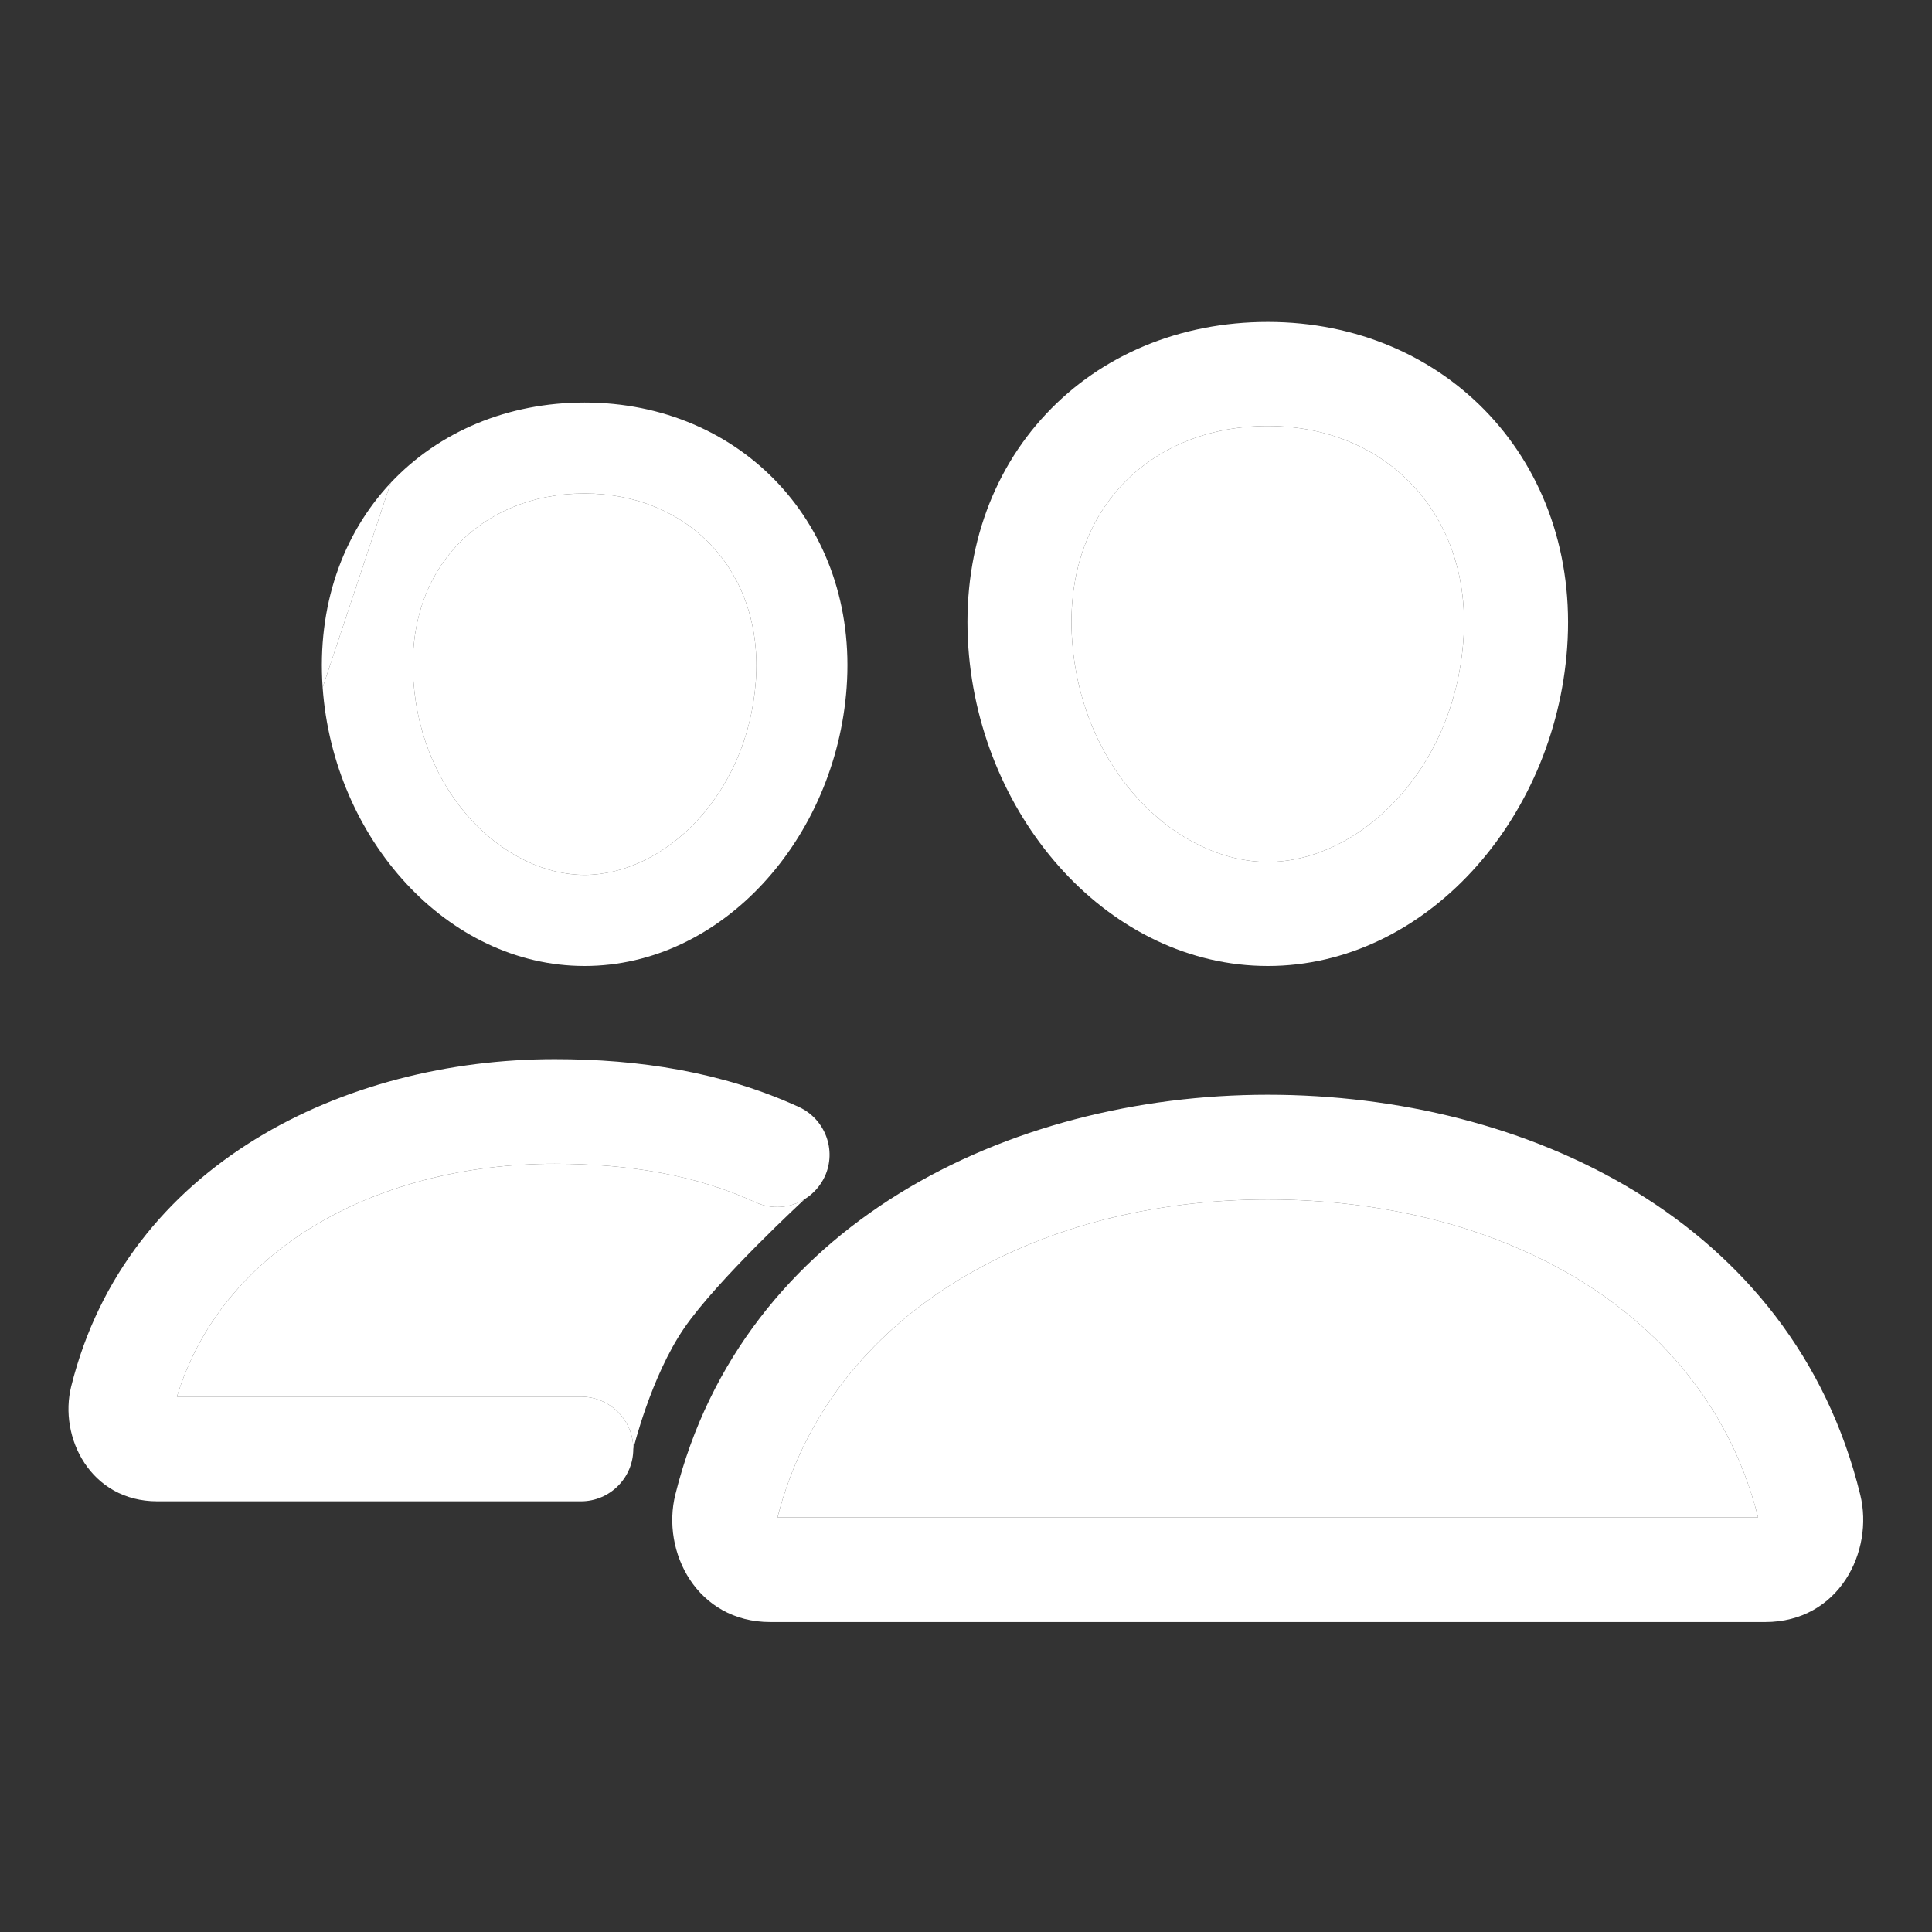 <svg width="14" height="14" viewBox="0 0 14 14" fill="none" xmlns="http://www.w3.org/2000/svg">
<rect x="0" y="0" width="14" height="14" fill="#333333" stroke="none"/>
<path fill-rule="evenodd" clip-rule="evenodd" d="M4.894 10.829C5.381 8.874 7.305 7.933 9.187 7.933C11.065 7.933 12.993 8.844 13.48 10.831C13.581 11.243 13.325 11.754 12.791 11.754H5.582C5.05 11.754 4.79 11.244 4.894 10.829ZM5.634 10.996H12.74C12.361 9.49 10.867 8.692 9.187 8.692C7.511 8.692 6.013 9.515 5.634 10.996Z" fill="white"/>
<path fill-rule="evenodd" clip-rule="evenodd" d="M0.516 10.046C0.917 8.437 2.497 7.675 4.019 7.675C4.632 7.675 5.233 7.767 5.79 8.022C5.98 8.11 6.064 8.335 5.977 8.525C5.944 8.595 5.893 8.651 5.832 8.689C5.728 8.754 5.594 8.767 5.474 8.712C5.044 8.515 4.558 8.433 4.019 8.433C2.739 8.433 1.611 9.043 1.282 10.121H4.21C4.419 10.121 4.589 10.29 4.589 10.5C4.589 10.709 4.419 10.879 4.21 10.879H1.14C0.655 10.879 0.424 10.414 0.516 10.046Z" fill="white"/>
<path fill-rule="evenodd" clip-rule="evenodd" d="M8.13 3.515C7.884 3.778 7.735 4.161 7.769 4.64C7.837 5.598 8.537 6.246 9.187 6.246C9.836 6.246 10.535 5.599 10.604 4.64C10.67 3.729 10.045 3.087 9.187 3.087C8.744 3.087 8.378 3.251 8.13 3.515ZM7.581 2.999C7.981 2.572 8.552 2.333 9.187 2.333C10.482 2.333 11.453 3.347 11.356 4.694C11.266 5.945 10.325 7 9.187 7C8.048 7 7.106 5.946 7.017 4.693M7.581 2.999C7.179 3.427 6.97 4.022 7.017 4.693L7.581 2.999Z" fill="white"/>
<path d="M2.996 4.935C2.966 4.516 3.096 4.18 3.312 3.951C3.529 3.72 3.849 3.576 4.236 3.576C4.987 3.576 5.534 4.138 5.477 4.935C5.416 5.774 4.804 6.34 4.236 6.34C3.668 6.34 3.055 5.774 2.996 4.935Z" fill="white"/>
<path d="M2.338 4.982L2.831 3.499C2.48 3.874 2.297 4.394 2.338 4.982Z" fill="white"/>
<path fill-rule="evenodd" clip-rule="evenodd" d="M4.236 2.917C3.681 2.917 3.182 3.126 2.831 3.499L2.338 4.982C2.416 6.077 3.24 7 4.236 7C5.233 7 6.056 6.077 6.135 4.982C6.22 3.803 5.37 2.917 4.236 2.917ZM3.312 3.951C3.096 4.18 2.966 4.516 2.996 4.935C3.055 5.774 3.668 6.34 4.236 6.34C4.804 6.34 5.416 5.774 5.477 4.935C5.534 4.138 4.987 3.576 4.236 3.576C3.849 3.576 3.529 3.72 3.312 3.951Z" fill="white"/>
<path d="M7.769 4.64C7.735 4.161 7.884 3.778 8.13 3.515C8.378 3.251 8.744 3.087 9.187 3.087C10.045 3.087 10.67 3.729 10.604 4.64C10.535 5.599 9.836 6.246 9.187 6.246C8.537 6.246 7.837 5.598 7.769 4.64Z" fill="white"/>
<path d="M12.74 10.996H5.634C6.013 9.515 7.511 8.692 9.187 8.692C10.867 8.692 12.361 9.49 12.74 10.996Z" fill="white"/>
<path d="M5.474 8.712C5.044 8.515 4.558 8.433 4.019 8.433C2.739 8.433 1.611 9.043 1.282 10.121H4.21C4.419 10.121 4.589 10.29 4.589 10.5C4.589 10.5 4.715 9.979 4.957 9.625C5.2 9.271 5.832 8.689 5.832 8.689C5.728 8.754 5.594 8.767 5.474 8.712Z" fill="white"/>
</svg>
